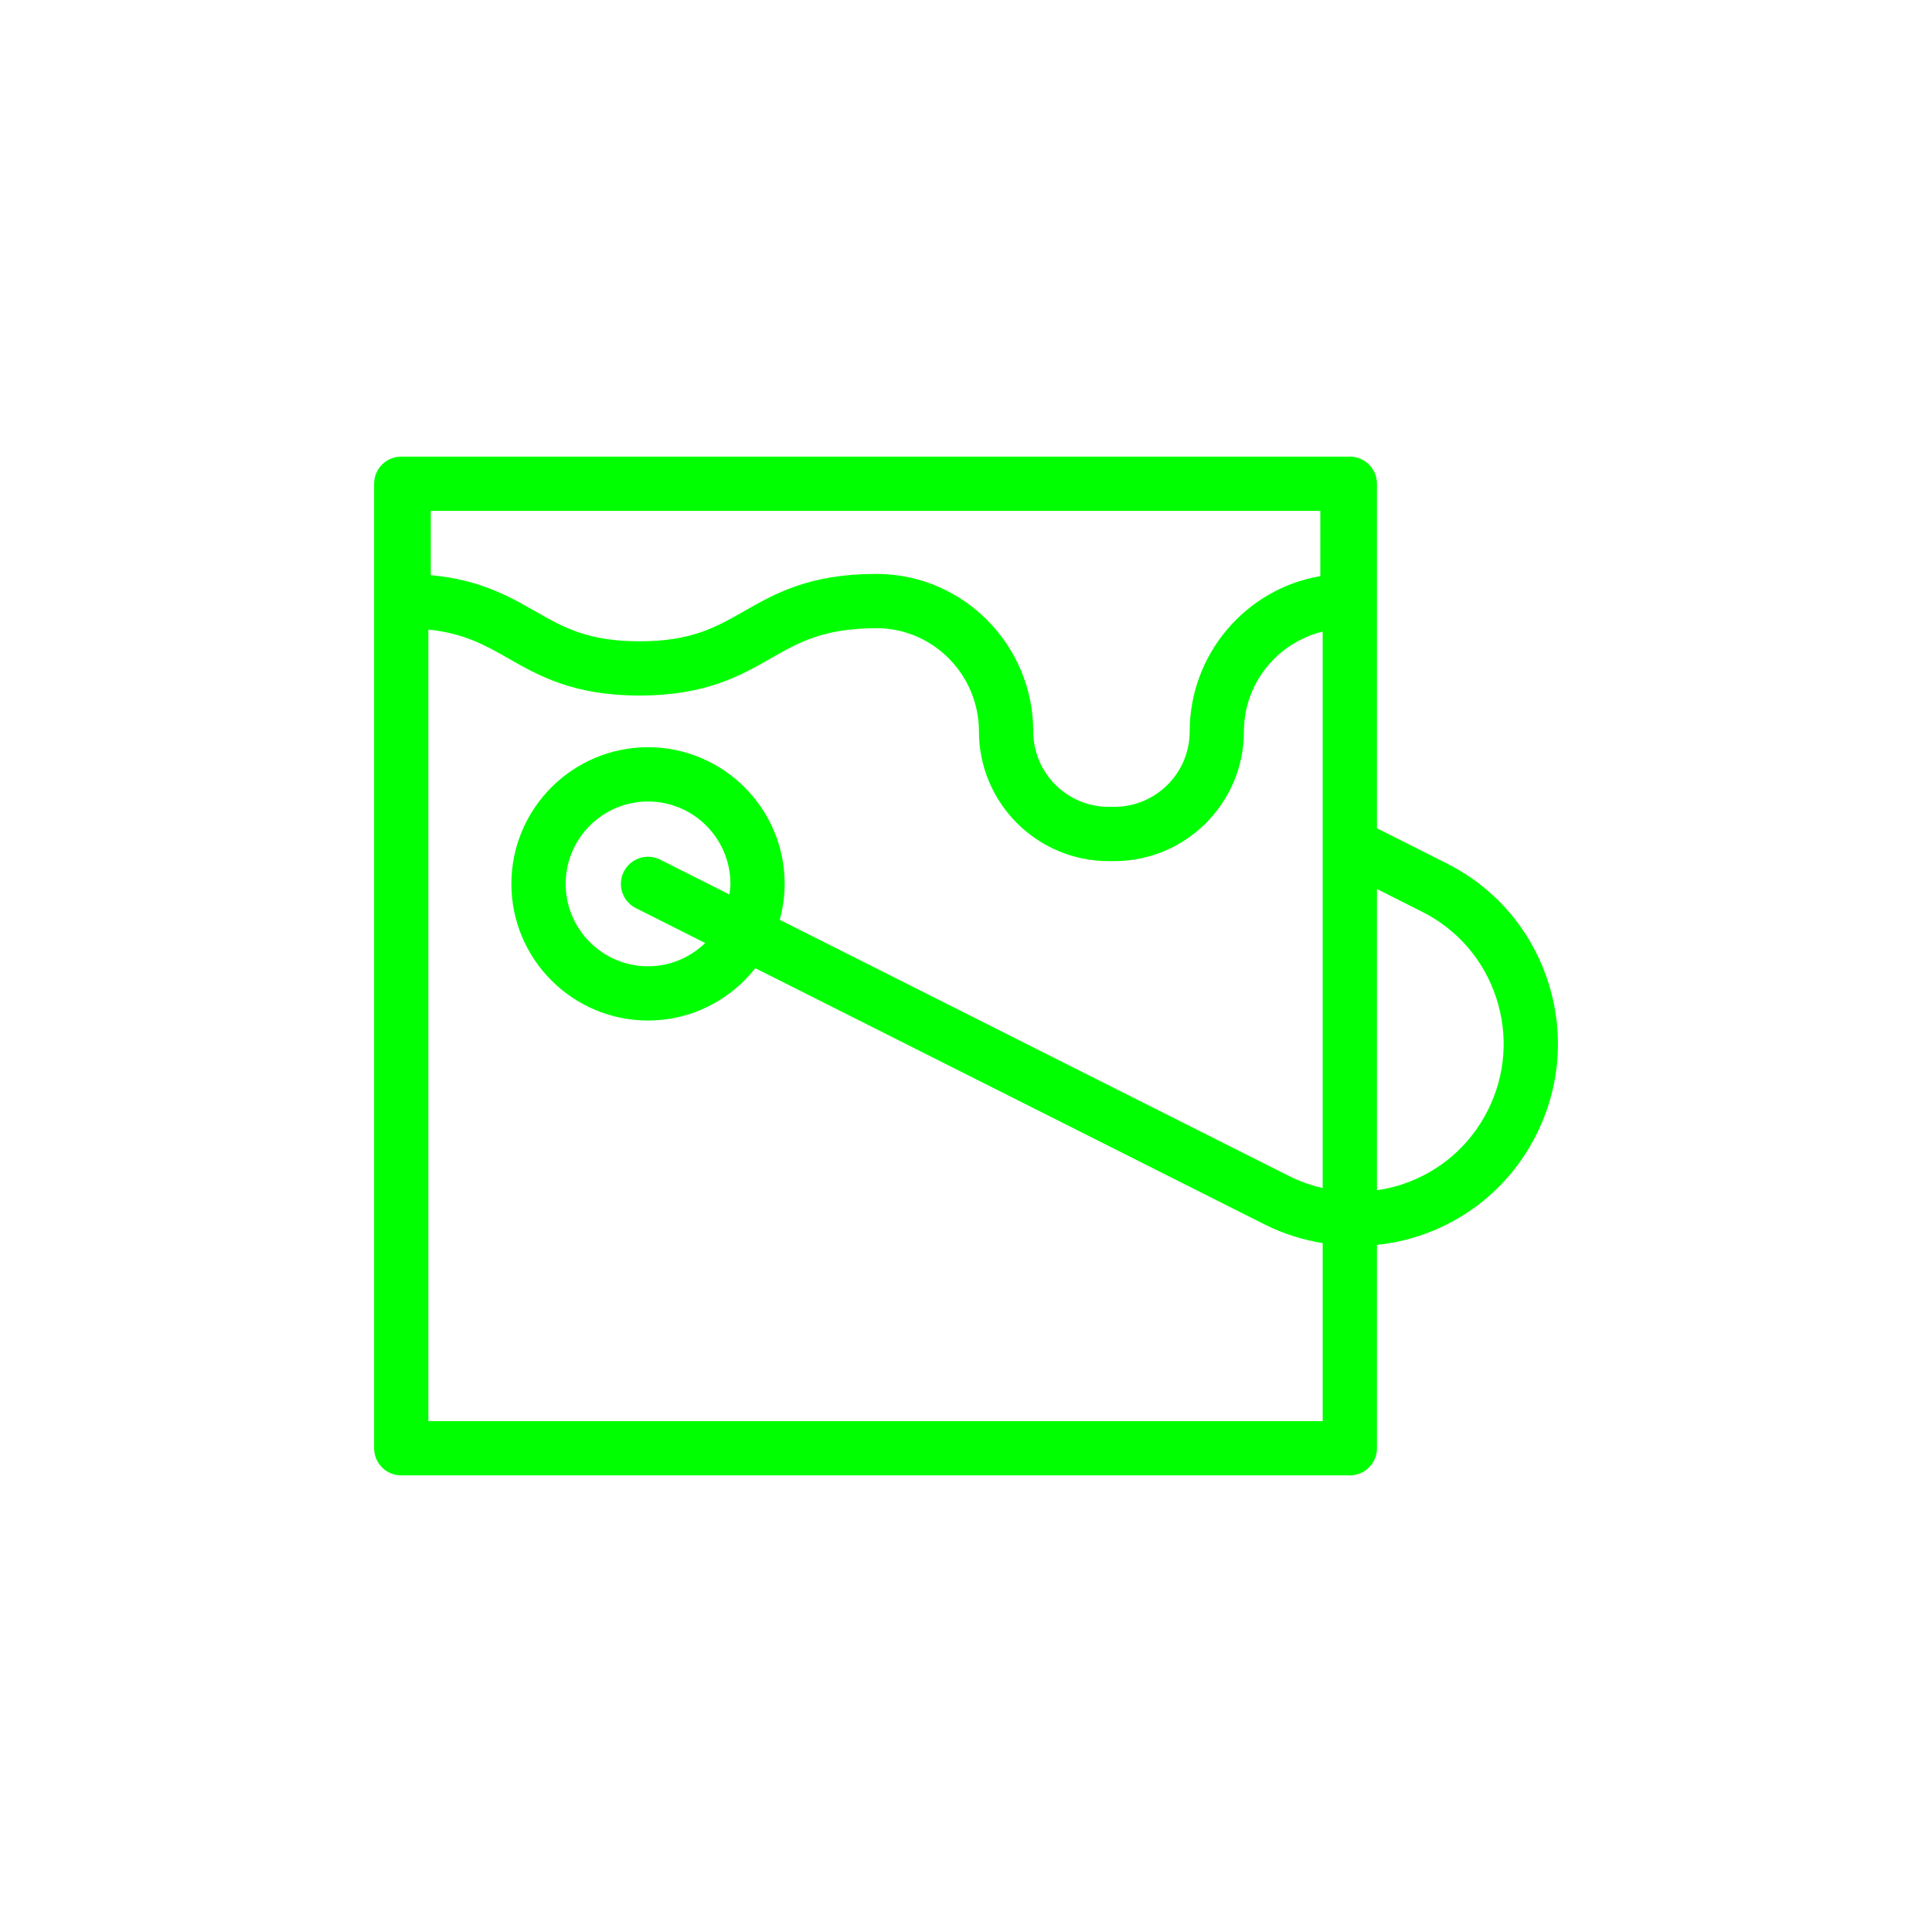 <svg xmlns="http://www.w3.org/2000/svg" xmlns:xlink="http://www.w3.org/1999/xlink" version="1.1" x="0px" y="0px" viewBox="0 0 100 100" enable-background="new 0 0 100 100" xml:space="preserve" aria-hidden="true" width="100px" height="100px" style="fill:url(#CerosGradient_id99e30fd1c);"><defs><linearGradient class="cerosgradient" data-cerosgradient="true" id="CerosGradient_id99e30fd1c" gradientUnits="userSpaceOnUse" x1="50%" y1="100%" x2="50%" y2="0%"><stop offset="0%" stop-color="#00FF00"/><stop offset="100%" stop-color="#00FF00"/></linearGradient><linearGradient/></defs><path d="M80.105,50.747c-0.878-2.654-2.736-4.808-5.234-6.064l-3.6-1.812V25.038c0-0.775-0.629-1.404-1.404-1.404h-0.124H20.892  h-0.124c-0.775,0-1.404,0.629-1.404,1.404v49.924c0,0.775,0.629,1.404,1.404,1.404h49.099c0.775,0,1.404-0.629,1.404-1.404V64.436  c0.733-0.079,1.464-0.23,2.182-0.466c2.654-0.878,4.808-2.736,6.063-5.234C80.773,56.238,80.982,53.401,80.105,50.747z   M68.339,26.442v3.378c-3.828,0.648-6.761,4.017-6.761,8.042c0,2.15-1.749,3.899-3.898,3.899h-0.3c-2.15,0-3.899-1.749-3.899-3.899  c0-4.467-3.612-8.125-8.051-8.155c-0.003,0-0.11,0-0.113,0c-3.425,0-5.219,1.024-6.802,1.928c-1.464,0.836-2.729,1.558-5.41,1.558  s-3.945-0.722-5.41-1.558c-1.351-0.771-2.856-1.63-5.398-1.865v-3.327H68.339z M22.172,73.558V32.586  c1.839,0.194,2.923,0.798,4.129,1.487c1.583,0.904,3.377,1.928,6.802,1.928s5.219-1.024,6.802-1.928  c1.464-0.835,2.729-1.557,5.502-1.557c0,0,0.001,0,0.002,0c2.901,0.019,5.261,2.417,5.261,5.347c0,3.698,3.01,6.708,6.708,6.708h0.3  c3.698,0,6.707-3.009,6.707-6.708c0-2.494,1.718-4.589,4.076-5.172v28.802c-0.595-0.137-1.178-0.338-1.737-0.619L40.358,47.607  c0.162-0.593,0.256-1.214,0.256-1.858c0-3.9-3.173-7.073-7.073-7.073c-3.899,0-7.072,3.173-7.072,7.073s3.173,7.073,7.072,7.073  c2.252,0,4.257-1.062,5.554-2.708l26.369,13.266c0.959,0.483,1.97,0.794,2.999,0.966v9.211H22.172z M34.172,44.495  c-0.691-0.346-1.536-0.07-1.885,0.624c-0.349,0.692-0.069,1.537,0.624,1.885l3.589,1.806c-0.768,0.742-1.808,1.205-2.958,1.205  c-2.351,0-4.264-1.913-4.264-4.265s1.913-4.264,4.264-4.264c2.352,0,4.264,1.913,4.264,4.264c0,0.187-0.032,0.365-0.055,0.546  L34.172,44.495z M77.008,57.474c-0.919,1.827-2.494,3.188-4.437,3.829c-0.428,0.142-0.863,0.238-1.3,0.303V46.015l2.338,1.177  c1.827,0.919,3.188,2.495,3.829,4.437C78.081,53.57,77.928,55.646,77.008,57.474z" style="fill:url(#CerosGradient_id99e30fd1c);"/></svg>